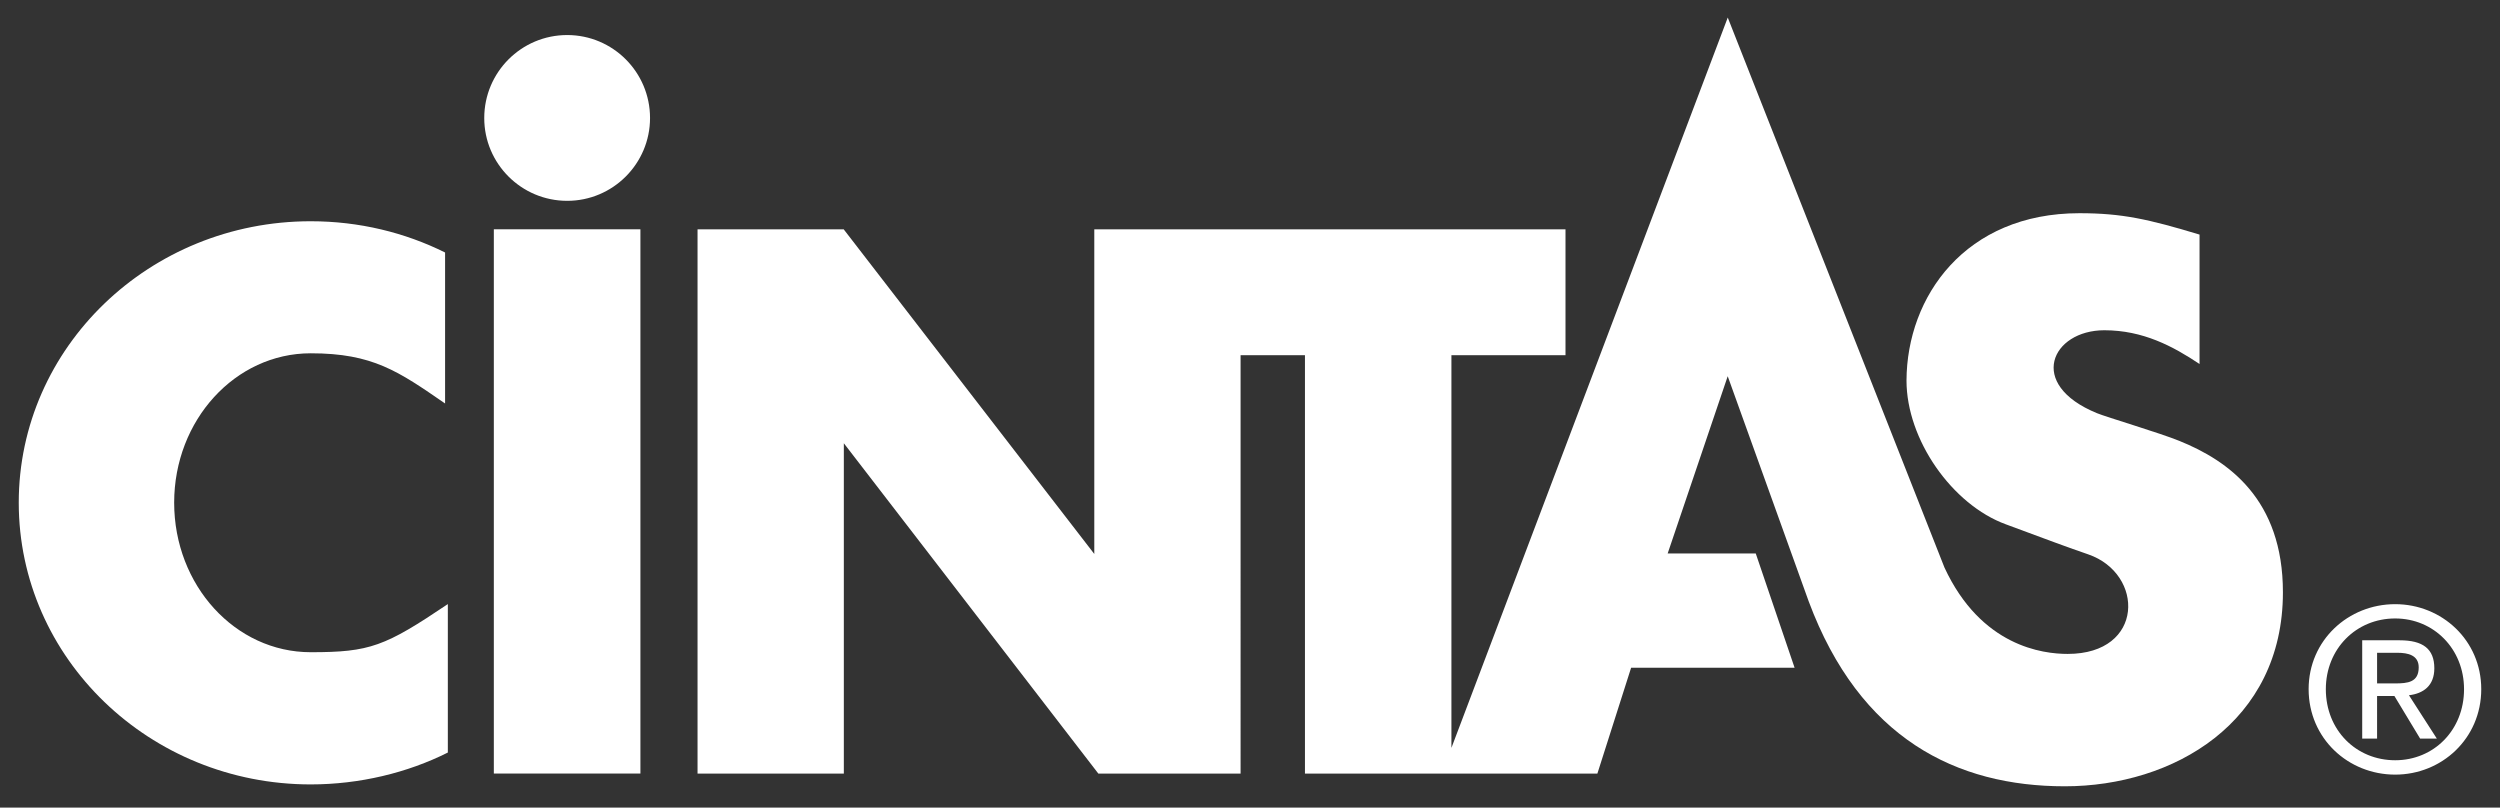 <?xml version="1.0" encoding="UTF-8"?>
<svg xmlns="http://www.w3.org/2000/svg" xmlns:xlink="http://www.w3.org/1999/xlink" version="1.1" x="0px" y="0px" viewBox="0 0 600 193.83" style="enable-background:new 0 0 600 193.83;" xml:space="preserve">
<rect x="0" y="0" width="600" height="193.83" fill="#333333" stroke="none"/>
<style type="text/css">
	.st0{fill:url(#SVGID_1_);}
	.st1{clip-path:url(#SVGID_00000181775974902918110600000015869697106196773794_);}
	.st2{fill:url(#SVGID_00000171705347087783811150000013507822591970533768_);}
	.st3{fill:url(#SVGID_00000059273536569236699690000011877683544200408230_);}
	.st4{opacity:0;fill:#FFFFFF;}
	.st5{opacity:0.016;fill:#FCFBFB;}
	.st6{opacity:0.033;fill:#FAF8F7;}
	.st7{opacity:0.049;fill:#F7F4F3;}
	.st8{opacity:0.066;fill:#F4F1EF;}
	.st9{opacity:0.082;fill:#F2EDEB;}
	.st10{opacity:0.098;fill:#EFEAE7;}
	.st11{opacity:0.115;fill:#ECE6E3;}
	.st12{opacity:0.131;fill:#EAE3DF;}
	.st13{opacity:0.147;fill:#E7DFDB;}
	.st14{opacity:0.164;fill:#E4DCD7;}
	.st15{opacity:0.18;fill:#E2D8D3;}
	.st16{opacity:0.197;fill:#DFD5CF;}
	.st17{opacity:0.213;fill:#DCD1CB;}
	.st18{opacity:0.23;fill:#DACEC7;}
	.st19{opacity:0.246;fill:#D7CAC3;}
	.st20{opacity:0.262;fill:#D4C7C0;}
	.st21{opacity:0.279;fill:#D2C3BC;}
	.st22{opacity:0.295;fill:#CFC0B8;}
	.st23{opacity:0.311;fill:#CCBCB4;}
	.st24{opacity:0.328;fill:#CAB9B0;}
	.st25{opacity:0.344;fill:#C7B5AC;}
	.st26{opacity:0.361;fill:#C4B1A8;}
	.st27{opacity:0.377;fill:#C2AEA4;}
	.st28{opacity:0.393;fill:#BFAAA0;}
	.st29{opacity:0.41;fill:#BCA79C;}
	.st30{opacity:0.426;fill:#BAA398;}
	.st31{opacity:0.443;fill:#B7A094;}
	.st32{opacity:0.459;fill:#B49C90;}
	.st33{opacity:0.475;fill:#B2998C;}
	.st34{opacity:0.492;fill:#AF9588;}
	.st35{opacity:0.508;fill:#AC9284;}
	.st36{opacity:0.525;fill:#A98E80;}
	.st37{opacity:0.541;fill:#A78B7C;}
	.st38{opacity:0.557;fill:#A48778;}
	.st39{opacity:0.574;fill:#A18474;}
	.st40{opacity:0.59;fill:#9F8070;}
	.st41{opacity:0.607;fill:#9C7D6C;}
	.st42{opacity:0.623;fill:#997968;}
	.st43{opacity:0.639;fill:#977664;}
	.st44{opacity:0.656;fill:#947260;}
	.st45{opacity:0.672;fill:#916E5C;}
	.st46{opacity:0.689;fill:#8F6B58;}
	.st47{opacity:0.705;fill:#8C6754;}
	.st48{opacity:0.721;fill:#896450;}
	.st49{opacity:0.738;fill:#87604C;}
	.st50{opacity:0.754;fill:#845D49;}
	.st51{opacity:0.77;fill:#815945;}
	.st52{opacity:0.787;fill:#7F5641;}
	.st53{opacity:0.803;fill:#7C523D;}
	.st54{opacity:0.82;fill:#794F39;}
	.st55{opacity:0.836;fill:#774B35;}
	.st56{opacity:0.853;fill:#744831;}
	.st57{opacity:0.869;fill:#71442D;}
	.st58{opacity:0.885;fill:#6F4129;}
	.st59{opacity:0.902;fill:#6C3D25;}
	.st60{opacity:0.918;fill:#693A21;}
	.st61{opacity:0.934;fill:#67361D;}
	.st62{opacity:0.951;fill:#643319;}
	.st63{opacity:0.967;fill:#612F15;}
	.st64{opacity:0.984;fill:#5F2C11;}
	.st65{fill:#5C280D;}
	.st66{fill:url(#SVGID_00000120516642760247779720000015979223659557155217_);}
	.st67{opacity:0.4;fill:#F6A200;}
	.st68{opacity:0.45;fill:#F6A200;}
	.st69{fill:none;stroke:#FFFFFF;stroke-width:0.79;stroke-miterlimit:10;}
	.st70{fill:#FFFFFF;}
	.st71{fill:url(#SVGID_00000000922869032816525190000000275234067282073766_);}
	.st72{fill:url(#SVGID_00000042701825224065982160000003050110690265470397_);}
	.st73{fill:#001B71;}
	.st74{fill:#D65608;}
	.st75{fill:#FFA400;}
	.st76{fill:#9C9B9B;}
	
		.st77{clip-path:url(#SVGID_00000047030295425625562980000001947130805611620238_);fill:url(#SVGID_00000091706333963261234100000014175320971346614165_);}
	
		.st78{clip-path:url(#SVGID_00000183209590657475914780000003738523625202665913_);fill:url(#SVGID_00000100370392755192926880000001393144798090387892_);}
	.st79{opacity:0.45;fill:url(#SVGID_00000124143724718194910180000012148537029052569995_);}
	.st80{opacity:0.45;fill:url(#SVGID_00000149353963764026429870000017445403884723309993_);}
	.st81{fill:none;stroke:#FFFFFF;stroke-width:0.835;stroke-miterlimit:10;}
	.st82{opacity:0.62;}
	.st83{fill:url(#SVGID_00000139295653504801603000000003965093393363219083_);}
	.st84{fill:#8E8E8E;}
	.st85{fill:url(#SVGID_00000059268086948171714730000018290198016598406845_);}
	.st86{fill:#E3E3E3;}
	.st87{fill:url(#SVGID_00000105419647046721793150000000025655030231979161_);}
	.st88{fill:#ADADAD;}
	.st89{fill:url(#SVGID_00000023281670914882768480000016148736344077178042_);}
	.st90{fill:#D5D5D5;}
	.st91{fill:url(#SVGID_00000023250599125001002270000017577803718367540895_);}
	.st92{clip-path:url(#SVGID_00000150102087051865640650000003765751301593708178_);}
	.st93{clip-path:url(#SVGID_00000176751174215978342910000011126902821852812974_);}
	.st94{fill:url(#SVGID_00000150070121091920579130000009570307502897177493_);}
	.st95{fill-rule:evenodd;clip-rule:evenodd;fill:#FFFFFF;}
	.st96{fill:url(#SVGID_00000009576942073986390670000001812405632447524488_);}
	.st97{fill:url(#SVGID_00000160913588641486746170000000842277231585302184_);}
	.st98{fill:url(#SVGID_00000080202439122806111360000011326403636833284508_);}
	.st99{fill:url(#SVGID_00000025432712417974301140000008025686219651296687_);}
	.st100{fill:url(#SVGID_00000080179115744652187790000006468805106105053569_);}
	.st101{clip-path:url(#SVGID_00000146474328601587994920000017871112256243244680_);}
	.st102{clip-path:url(#SVGID_00000183245451235221305210000002265775087554966949_);}
	.st103{fill:#282878;stroke:#282878;stroke-width:1.244;stroke-miterlimit:10;}
	.st104{fill:none;stroke:#282878;stroke-width:0.493;stroke-miterlimit:10;}
	.st105{opacity:0.74;}
	.st106{fill:#282878;}
	.st107{fill:#292878;}
	.st108{fill:#F5A100;}
	
		.st109{clip-path:url(#SVGID_00000057126270680218499620000005214512865693857428_);fill:url(#SVGID_00000139265219265437931880000013069495949464558748_);}
	.st110{fill:#D65E27;}
	.st111{fill:#919395;}
	
		.st112{clip-path:url(#SVGID_00000117674976995442439360000013448960555768525997_);fill:url(#SVGID_00000028300505259702999190000002637603769787926932_);}
	.st113{fill:none;stroke:#E37B19;stroke-width:1.5;stroke-linecap:round;stroke-miterlimit:10;}
	.st114{fill:#1D1D1B;}
	.st115{fill:url(#SVGID_00000026869559406054106500000006126324716260589711_);}
	.st116{fill:url(#SVGID_00000131339538616720029710000012296564623414337154_);}
	.st117{fill:none;stroke:#FFFFFF;stroke-miterlimit:10;}
	.st118{fill:url(#SVGID_00000107580358538065263590000006420838761331704508_);}
	.st119{fill:url(#SVGID_00000039104179990929101850000002110149504011670658_);}
	.st120{fill:url(#SVGID_00000173882775063272607910000003429916093833234574_);}
	.st121{fill:url(#SVGID_00000126317718933468829910000004652007573755336586_);}
	.st122{fill:url(#SVGID_00000054226456068009150090000004329029970722267528_);}
	.st123{clip-path:url(#SVGID_00000027593529094074301720000016006903689436590733_);}
	.st124{clip-path:url(#SVGID_00000060728298215528370880000005406660616137969309_);}
	.st125{fill:#0C4683;}
	.st126{fill:url(#SVGID_00000062160663009455656670000010117436296680142980_);}
</style>
<g id="Background">
</g>
<g id="Elements">
</g>
<g id="Text">
	<g>
		<g>
			<g>
				<g>
					<g>
						<path class="st70" d="M106.81,96.83C95.59,89.1,89.46,84.79,74.57,84.79c-18.13,0-32.77,16.05-32.77,35.85        c0,19.84,14.64,35.89,32.77,35.89c14.23,0,17.79-1.38,32.91-11.55v35.63c-9.7,4.87-21.21,7.65-32.91,7.65        c-38.67,0-70.07-30.28-70.07-67.62c0-37.3,31.39-67.54,70.07-67.54c11.63,0,22.62,2.71,32.25,7.5V96.83z"></path>
						<rect x="118.52" y="55.03" class="st70" width="35.18" height="130.62"></rect>
						<path class="st70" d="M136.13,48.2c10.96,0,19.88-8.92,19.88-19.88c0-11-8.92-19.91-19.88-19.91c-11,0-19.91,8.92-19.91,19.91        C116.21,39.28,125.13,48.2,136.13,48.2z"></path>
						<path class="st70" d="M523.06,105.82c-4.61-1.89-17.65-5.76-19.77-6.65c-17.01-6.95-10.85-19.91,1.75-19.91        c9.29,0,16.5,3.86,22.85,8.1V56.3c-12.3-3.71-18.61-5.13-28.83-5.13c-27.38,0-41.42,19.99-41.5,40.16        c0,14.19,10.96,29.8,23.85,34.51c11.29,4.16,13,4.87,19.77,7.21c13.49,4.65,13.56,23.89-4.94,23.89        c-5.94,0-20.77-1.78-29.57-20.73l-52.01-132l-66.32,175.28V85.24h27.38v-30.2H262.63v77.91l-60.11-77.87v-0.04h-35.11v130.62        h35.11v-79.28l61.08,79.28h34.14V85.24h15.45v100.42h70.18l8.1-25.41h39.23l-9.32-27.42h-21.14l14.41-42.54l19.43,54.02        c12.3,32.99,35.48,44.4,61.48,44.4c25.97,0,52.34-15.27,52.34-46.55C547.91,119.82,534.8,110.57,523.06,105.82z"></path>
					</g>
				</g>
			</g>
			<path class="st70" d="M558.2,165.41c0-9.7,7.28-16.98,16.64-16.98c9.25,0,16.53,7.28,16.53,16.98c0,9.85-7.28,17.05-16.53,17.05     C565.48,182.46,558.2,175.25,558.2,165.41z M574.84,185.91c11.18,0,20.66-8.66,20.66-20.51c0-11.74-9.47-20.4-20.66-20.4     c-11.25,0-20.77,8.66-20.77,20.4C554.08,177.26,563.59,185.91,574.84,185.91z M570.5,167.04h4.16l6.17,10.22h4.01l-6.69-10.4     c3.45-0.41,6.09-2.27,6.09-6.47c0-4.68-2.75-6.72-8.32-6.72h-8.99v23.59h3.57V167.04z M570.5,164.03v-7.36h4.9     c2.49,0,5.09,0.56,5.09,3.49c0,3.6-2.64,3.86-5.68,3.86H570.5z"></path>
		</g>
	</g>
</g>
</svg>
